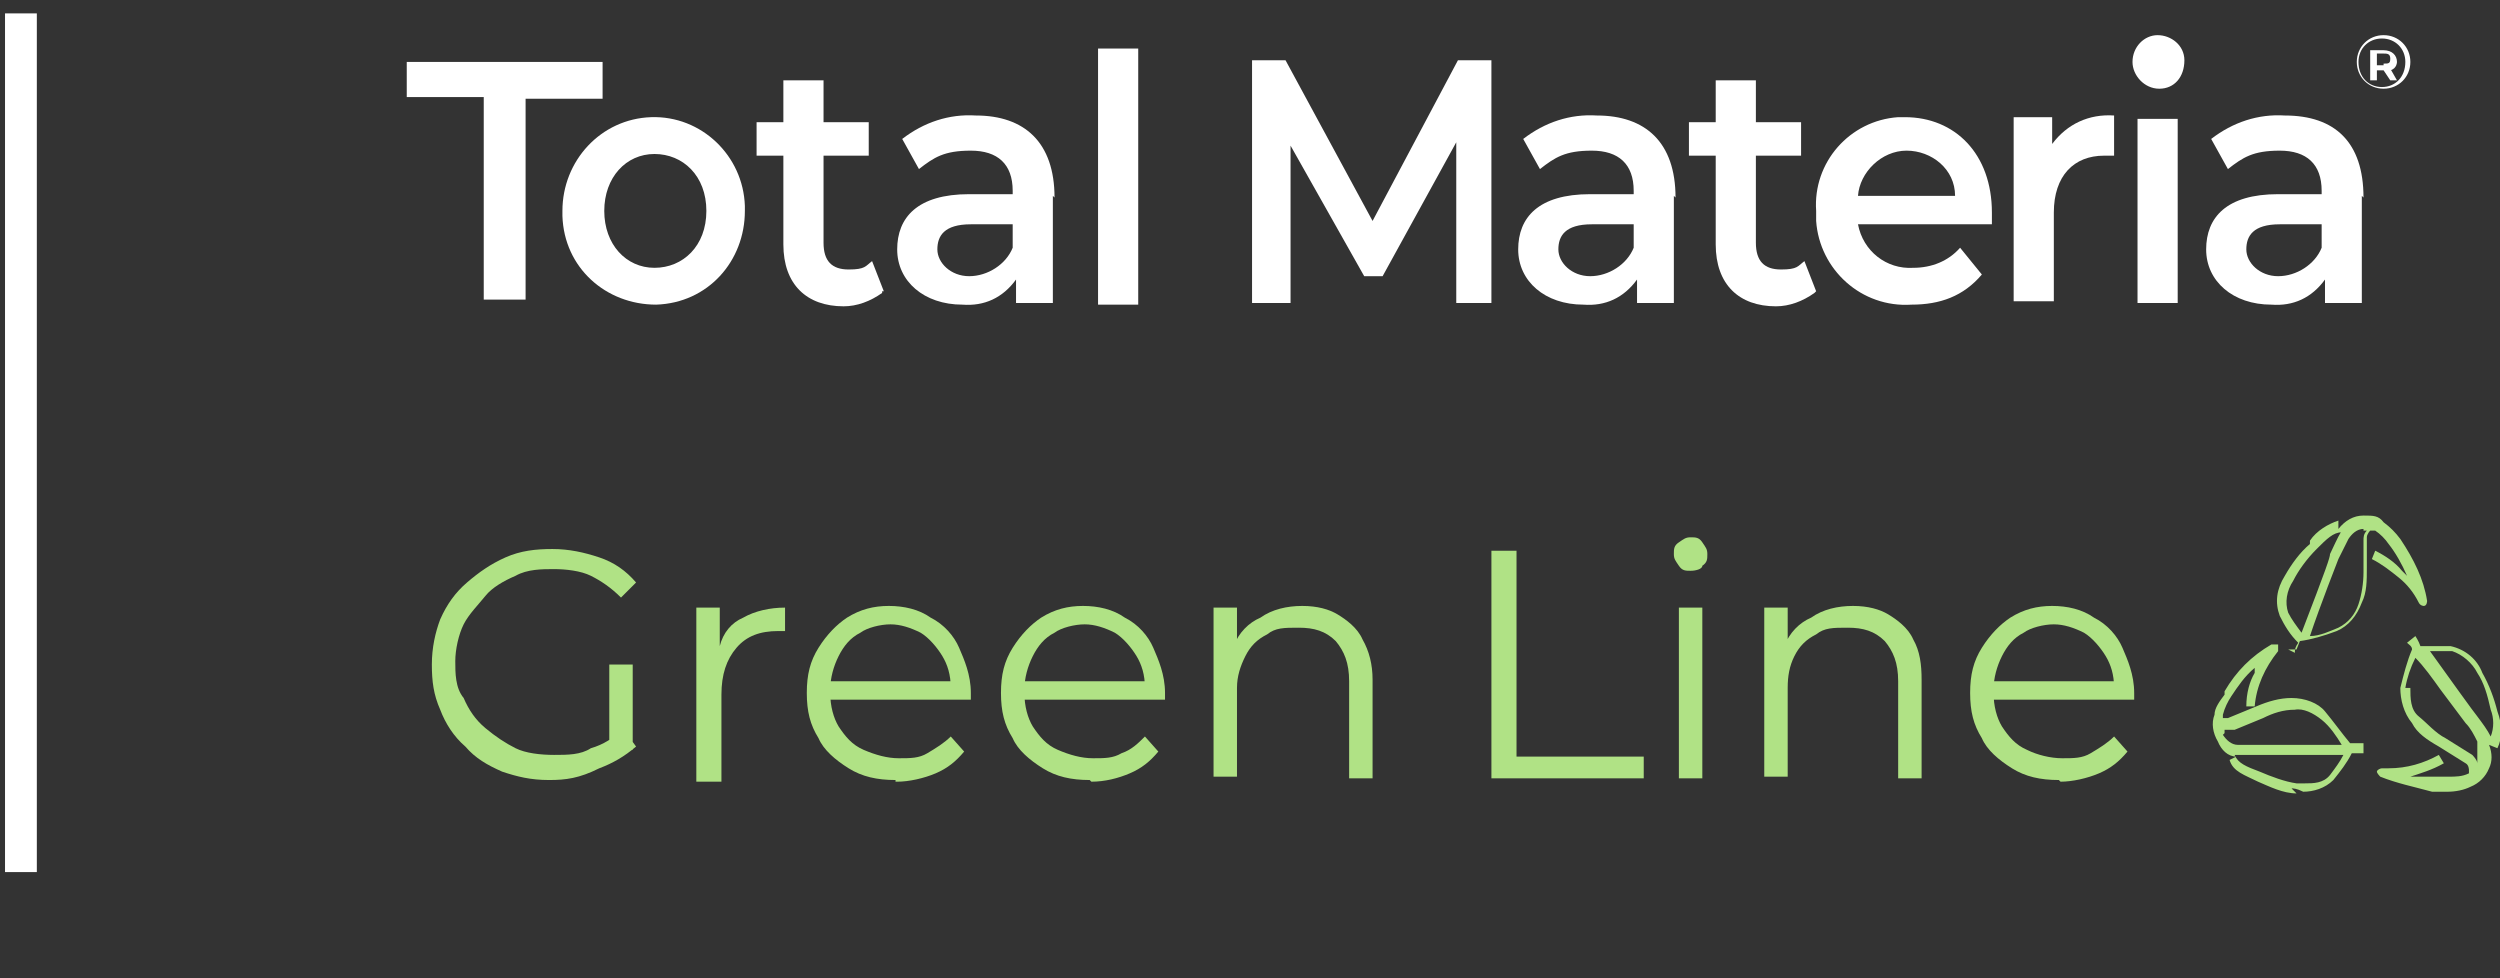 <?xml version="1.0" encoding="UTF-8"?>
<svg xmlns="http://www.w3.org/2000/svg" xmlns:xlink="http://www.w3.org/1999/xlink" width="149.355" height="58.432" viewBox="0 0 149.355 58.432">
  <rect x="0" y="0" width="149.355" height="58.432" fill="#333333" stroke="none"/>
  <defs>
    <style>
      .cls-1 {
        fill: #b0e285;
      }

      .cls-1, .cls-2, .cls-3 {
        stroke-width: 0px;
      }

      .cls-2 {
        fill: none;
      }

      .cls-4 {
        clip-path: url(#clippath);
      }

      .cls-3 {
        fill: #fff;
      }
    </style>
    <clipPath id="clippath">
      <rect class="cls-2" x="140.7" y="2.1" width="3.3" height="3.3"/>
    </clipPath>
  </defs>
  <g id="Group_9499" data-name="Group 9499">
    <path id="Path_18" data-name="Path 18" class="cls-3" d="M24.3,3.6v2.2h4.6v12.1h2.5V5.9h4.6v-2.2h-11.7Z"/>
    <path id="Path_19" data-name="Path 19" class="cls-3" d="M33.6,12.6c0-3,2.3-5.5,5.3-5.6s5.5,2.3,5.6,5.3v.3c0,3-2.2,5.5-5.3,5.6-3,0-5.5-2.2-5.6-5.3v-.3M42.2,12.6c0-2.1-1.4-3.4-3.1-3.4s-3,1.4-3,3.4,1.3,3.4,3,3.4,3.1-1.3,3.1-3.4"/>
    <path id="Path_20" data-name="Path 20" class="cls-3" d="M52.7,17.5c-.7.5-1.5.8-2.3.8-2.2,0-3.6-1.3-3.6-3.7v-5.3h-1.6v-2h1.6v-2.5h2.4v2.5h2.7v2h-2.7v5.2c0,1.1.5,1.6,1.5,1.6s1-.2,1.4-.5l.7,1.8h-.1Z"/>
    <path id="Path_21" data-name="Path 21" class="cls-3" d="M62.9,11.7v6.4h-2.2v-1.4c-.8,1.1-1.9,1.6-3.2,1.5-2.3,0-3.9-1.4-3.9-3.3s1.2-3.3,4.3-3.3h2.6v-.2c0-1.6-.9-2.4-2.5-2.4s-2.2.4-3.1,1.1l-1-1.8c1.3-1,2.8-1.5,4.4-1.4,2.9,0,4.7,1.6,4.7,4.9M60.5,14.7v-1.3h-2.5c-1.6,0-2,.7-2,1.5s.8,1.6,1.9,1.6,2.2-.7,2.6-1.7"/>
    <rect id="Rectangle_12" data-name="Rectangle 12" class="cls-3" x="65.6" y="2.9" width="2.4" height="15.3"/>
    <path id="Path_22" data-name="Path 22" class="cls-3" d="M87,18.1v-9.6l-4.4,8h-1.1l-4.4-7.8v9.4h-2.3V3.6h2l5.2,9.6,5.1-9.6h2v14.5h-2.3.2Z"/>
    <path id="Path_23" data-name="Path 23" class="cls-3" d="M100,11.7v6.4h-2.2v-1.4c-.8,1.1-1.9,1.6-3.2,1.5-2.3,0-3.9-1.4-3.9-3.3s1.2-3.3,4.3-3.3h2.6v-.2c0-1.6-.9-2.4-2.5-2.4s-2.2.4-3.1,1.1l-1-1.8c1.3-1,2.8-1.5,4.4-1.4,2.9,0,4.7,1.6,4.7,4.9M97.6,14.7v-1.3h-2.5c-1.6,0-2,.7-2,1.5s.8,1.6,1.9,1.6,2.2-.7,2.6-1.7"/>
    <path id="Path_24" data-name="Path 24" class="cls-3" d="M108.4,17.5c-.7.5-1.5.8-2.3.8-2.2,0-3.6-1.3-3.6-3.7v-5.3h-1.6v-2h1.6v-2.5h2.4v2.5h2.7v2h-2.7v5.2c0,1.1.5,1.6,1.5,1.6s1-.2,1.4-.5l.7,1.8h0Z"/>
    <path id="Path_25" data-name="Path 25" class="cls-3" d="M119.1,13.4h-8.1c.3,1.6,1.7,2.7,3.3,2.6,1.1,0,2.1-.4,2.8-1.2l1.3,1.6c-1.1,1.3-2.5,1.8-4.2,1.8-3,.2-5.5-2.1-5.7-5v-.6c-.2-2.9,2-5.4,4.9-5.6h.4c3,0,5.2,2.2,5.2,5.7v.7M111,11.7h5.8c0-1.6-1.4-2.7-2.9-2.7s-2.8,1.3-2.9,2.7"/>
    <path id="Path_26" data-name="Path 26" class="cls-3" d="M126.3,6.9v2.4h-.6c-1.8,0-3,1.2-3,3.4v5.3h-2.4V7h2.3v1.6c.9-1.2,2.2-1.8,3.7-1.7"/>
    <path id="Path_27" data-name="Path 27" class="cls-3" d="M127.4,3.7c0-.9.7-1.6,1.5-1.6h0c.8,0,1.6.6,1.6,1.5h0c0,1-.6,1.7-1.5,1.7h0c-.9,0-1.6-.8-1.6-1.6h0M127.7,7.1h2.4v11h-2.4s0-11,0-11Z"/>
    <path id="Path_28" data-name="Path 28" class="cls-3" d="M141.1,11.7v6.4h-2.2v-1.4c-.8,1.1-1.9,1.6-3.2,1.5-2.3,0-3.9-1.4-3.9-3.3s1.2-3.3,4.3-3.3h2.6v-.2c0-1.6-.9-2.4-2.5-2.4s-2.2.4-3.1,1.1l-1-1.8c1.3-1,2.8-1.5,4.4-1.4,3,0,4.7,1.6,4.7,4.9M138.7,14.7v-1.3h-2.5c-1.6,0-2,.7-2,1.5s.8,1.6,1.9,1.6,2.2-.7,2.6-1.7"/>
    <g id="Group_16" data-name="Group 16">
      <g class="cls-4">
        <g id="Group_13" data-name="Group 13">
          <path id="Path_17" data-name="Path 17" class="cls-3" d="M144,3.7c0,.9-.7,1.6-1.6,1.6h0c-.9,0-1.6-.7-1.6-1.6h0c0-.9.7-1.6,1.6-1.6h0c.9,0,1.6.7,1.6,1.6h0M143.7,3.7c0-.8-.6-1.4-1.4-1.4h0c-.8,0-1.4.6-1.4,1.4h0c0,.9.6,1.5,1.4,1.5h0c.8,0,1.4-.6,1.4-1.5s0,0,0,0M142.8,4.1l.4.7h-.4l-.4-.6h-.4v.6h-.4v-1.8h.8c.5,0,.8.3.8.7,0,0,0,.4-.4.5M142.4,3.8c.3,0,.4,0,.4-.3s-.2-.3-.4-.3h-.4v.7h.4Z"/>
        </g>
      </g>
    </g>
  </g>
  <path id="Line_297" data-name="Line 297" class="cls-3" d="M2.3,52.1H.3V.8h1.9v51.3h0Z"/>
  <path id="Union_4" data-name="Union 4" class="cls-1" d="M137.2,47.4c-.8,0-1.6-.4-2.3-.7h0c-.8-.4-1.5-.6-1.7-1.3h0l.4-.2c-.5,0-.9-.4-1.1-.9-.3-.5-.4-1.1-.2-1.6,0-.4.3-.8.6-1.2h0v-.2h0c.7-1.2,1.6-2.1,2.8-2.8h.4v.4h0c-.8,1-1.3,2.1-1.4,3.3h-.5c0-.8.2-1.5.5-2v-.3c-.6.5-1,1.1-1.4,1.7h0c-.2.3-.4.7-.5,1.1h0v.2h.3l1.7-.7c.7-.3,1.4-.5,2.1-.5h0c.8,0,1.6.3,2,.8.5.6,1,1.3,1.5,1.9h.8v.6h-.7c-.3.6-.7,1.1-1.1,1.6-.5.5-1.2.7-1.8.7-.4-.2-.6-.2-.7-.2l.3.3ZM133.5,45.1c.2.5.7.7,1.5,1h0c.7.3,1.5.6,2.2.7h.5c.5,0,1.1,0,1.5-.5.3-.4.6-.8.8-1.2h-6.5ZM132.8,43.9c.2.3.5.6.9.6h6.2c-.3-.5-.7-1.1-1.2-1.5s-1.1-.7-1.6-.6h0c-.7,0-1.3.2-1.9.5h0l-1.7.7h-.6v.2h0ZM142.2,46.4s-.2-.2-.2-.3.2-.2.3-.2h.4c1.1,0,2.1-.3,3-.8h0l.3.5h0c-.7.4-1.4.6-2,.8h2.3c.4,0,.8,0,1.2-.2h0v-.2s0-.3-.2-.4l-1.6-1c-.7-.4-1.3-.8-1.6-1.4-.5-.6-.7-1.4-.7-2.1.2-.8.4-1.6.7-2.3,0-.2-.2-.3-.3-.4h0l.5-.4h0s.2.3.3.6h1.8c.9.2,1.6.8,1.9,1.6.4.7.7,1.5.9,2.3h0c.3.8.3,1.6,0,2.2h0l-.5-.2c.2.5.2,1,0,1.4-.2.5-.6.9-1.1,1.1-.4.2-.9.3-1.4.3h-.9c-1.1-.3-2.1-.5-3.1-.9h0ZM144,41.1c0,.6,0,1.3.5,1.7s1,1,1.6,1.3h0l1.6,1h0s.3.3.3.5v-1.3c-.2-.4-.4-.8-.7-1.1h0s-.3-.4-1.5-2c-.5-.7-1-1.4-1.5-1.9-.3.6-.5,1.2-.6,1.8h.3ZM145.1,38.8c1,1.4,2.8,3.9,2.9,4,.3.4.6.8.8,1.2h0c.2-.5.2-1.1,0-1.6h0c-.2-.9-.4-1.6-.8-2.2-.3-.6-.9-1.1-1.5-1.3h-1.4ZM137.1,39h0c0-.2,0-.3.2-.6h0c-.5-.5-.8-1-1.1-1.6-.3-.8-.2-1.6.3-2.4.4-.7.9-1.4,1.5-1.9h0v-.2c.4-.6,1.1-1,1.7-1.2h0v.5c.4-.5.9-.8,1.5-.8s.9,0,1.2.4c.4.3.7.6,1,1h0c.8,1.2,1.4,2.4,1.6,3.7,0,0,0,.3-.2.3h0s-.2,0-.3-.2h0c-.3-.6-.7-1.1-1.2-1.5s-1-.8-1.6-1.1h0l.2-.5h0c.6.3,1.2.7,1.6,1.2,0,0,.2.2.3.3-.3-.7-.7-1.4-1.1-1.9h0c-.2-.3-.5-.6-.8-.8h-.3s-.2.2-.2.4v1.8c0,.8,0,1.5-.3,2.1-.3.8-.8,1.4-1.5,1.7-.8.3-1.5.5-2.2.6l-.2.5h-.5l.4.2ZM141.2,31.6c-.4,0-.7.3-.9.6-.2.4-.4.8-.6,1.2h0s-1.1,2.8-1.7,4.6c.6,0,1.2-.3,1.7-.5.6-.3,1-.8,1.2-1.4.2-.6.3-1.3.3-1.9h0v-1.9h0c0-.2,0-.4.2-.6h-.2ZM139.9,31.8c-.5,0-.9.4-1.5,1h0c-.6.6-1.1,1.3-1.4,1.9-.4.6-.5,1.3-.3,1.9.2.4.5.8.8,1.2,1.5-3.9,1.7-4.5,1.7-4.7h0c.2-.4.4-.9.7-1.4h0Z"/>
  <g>
    <path class="cls-1" d="M32.8,46.6c-1.1,0-1.9-.2-2.8-.5-.9-.4-1.6-.8-2.2-1.5-.7-.6-1.2-1.4-1.5-2.2-.4-.9-.5-1.7-.5-2.7s.2-1.9.5-2.7c.4-.9.9-1.6,1.6-2.2.7-.6,1.4-1.1,2.3-1.5s1.8-.5,2.8-.5,1.9.2,2.8.5,1.6.8,2.2,1.5l-.9.9c-.6-.6-1.2-1-1.8-1.3s-1.5-.4-2.2-.4-1.6,0-2.3.4c-.7.3-1.4.7-1.8,1.2s-1,1.1-1.3,1.7-.5,1.5-.5,2.2,0,1.6.5,2.2c.3.7.7,1.3,1.3,1.8s1.2.9,1.8,1.2,1.5.4,2.3.4,1.6,0,2.2-.4c.7-.2,1.4-.6,1.9-1.2l.8,1.1c-.7.6-1.4,1-2.2,1.3-1.2.6-2,.7-3,.7ZM36.4,44.7v-5h1.4v5.1h-1.4Z"/>
    <path class="cls-1" d="M41.6,46.5v-10.2h1.4v2.8-.5c.2-.8.7-1.4,1.4-1.7.7-.4,1.6-.6,2.5-.6v1.4h-.4c-1.1,0-1.9.3-2.5,1s-.9,1.6-.9,2.8v5.2h-1.5v-.2Z"/>
    <path class="cls-1" d="M53.5,46.6c-1.1,0-2-.2-2.8-.7s-1.5-1.1-1.8-1.8c-.5-.8-.7-1.6-.7-2.7s.2-1.9.7-2.7,1.1-1.4,1.7-1.8c.8-.5,1.6-.7,2.5-.7s1.8.2,2.5.7c.8.4,1.4,1.1,1.7,1.8s.7,1.6.7,2.7v.4h-8.8v-1.1h8.2l-.6.4c0-.8-.2-1.4-.5-1.9s-.8-1.1-1.3-1.4c-.6-.3-1.2-.5-1.8-.5s-1.4.2-1.8.5c-.6.3-1,.8-1.3,1.4-.3.6-.5,1.3-.5,2v.2c0,.8.2,1.5.5,2,.4.6.8,1.1,1.5,1.4s1.4.5,2.1.5,1.2,0,1.7-.3,1-.6,1.4-1l.8.9c-.5.6-1,1-1.7,1.3s-1.6.5-2.3.5h-.1Z"/>
    <path class="cls-1" d="M65.1,46.6c-1.1,0-2-.2-2.8-.7s-1.5-1.1-1.8-1.8c-.5-.8-.7-1.6-.7-2.7s.2-1.9.7-2.7,1.1-1.4,1.7-1.8c.8-.5,1.6-.7,2.5-.7s1.8.2,2.5.7c.8.4,1.4,1.1,1.7,1.8s.7,1.6.7,2.7v.4h-8.8v-1.1h8.2l-.6.4c0-.8-.2-1.4-.5-1.9s-.8-1.1-1.3-1.4c-.6-.3-1.2-.5-1.8-.5s-1.4.2-1.8.5c-.6.3-1,.8-1.3,1.4-.3.6-.5,1.3-.5,2v.2c0,.8.2,1.5.5,2,.4.6.8,1.1,1.5,1.4s1.4.5,2.1.5,1.2,0,1.7-.3c.6-.2,1-.6,1.4-1l.8.9c-.5.6-1,1-1.7,1.3s-1.5.5-2.3.5h0Z"/>
    <path class="cls-1" d="M77.8,36.2c.9,0,1.6.2,2.1.5s1.2.8,1.5,1.5c.4.7.6,1.5.6,2.4v5.9h-1.4v-5.8c0-1.1-.3-1.8-.8-2.4-.6-.6-1.3-.8-2.2-.8s-1.4,0-1.9.4c-.6.3-1,.7-1.3,1.3s-.5,1.2-.5,1.9v5.3h-1.4v-10.1h1.4v2.8l-.2-.5c.3-.8.9-1.4,1.6-1.7.7-.5,1.6-.7,2.5-.7Z"/>
    <path class="cls-1" d="M89.1,46.5v-13.6h1.5v12.3h7.6v1.3h-9.1Z"/>
    <path class="cls-1" d="M101,34.1c-.3,0-.5,0-.7-.3s-.3-.4-.3-.7,0-.5.3-.7.4-.3.7-.3.5,0,.7.3.3.4.3.7,0,.5-.3.7c0,.2-.4.3-.7.3ZM100.3,46.5v-10.2h1.4v10.2h-1.4Z"/>
    <path class="cls-1" d="M110.7,36.2c.9,0,1.6.2,2.1.5s1.2.8,1.5,1.5c.4.7.5,1.5.5,2.4v5.9h-1.4v-5.8c0-1.1-.3-1.8-.8-2.4-.6-.6-1.3-.8-2.2-.8s-1.4,0-1.9.4c-.6.3-1,.7-1.3,1.3s-.4,1.2-.4,1.9v5.3h-1.4v-10.1h1.4v2.8l-.2-.5c.3-.8.9-1.4,1.6-1.7.7-.5,1.6-.7,2.5-.7Z"/>
    <path class="cls-1" d="M123,46.6c-1.1,0-2-.2-2.8-.7s-1.5-1.1-1.8-1.8c-.5-.8-.7-1.6-.7-2.7s.2-1.9.7-2.7,1.1-1.4,1.7-1.8c.8-.5,1.6-.7,2.5-.7s1.8.2,2.5.7c.8.4,1.4,1.1,1.7,1.8s.7,1.6.7,2.7v.4h-8.8v-1.1h8.2l-.6.4c0-.8-.2-1.4-.5-1.9s-.8-1.1-1.3-1.4c-.6-.3-1.2-.5-1.8-.5s-1.4.2-1.8.5c-.6.3-1,.8-1.3,1.4-.3.6-.5,1.3-.5,2v.2c0,.8.2,1.5.5,2,.4.6.8,1.1,1.5,1.4.6.3,1.4.5,2.1.5s1.2,0,1.7-.3,1-.6,1.4-1l.8.9c-.5.6-1,1-1.7,1.3s-1.6.5-2.3.5h0Z"/>
  </g>
</svg>
